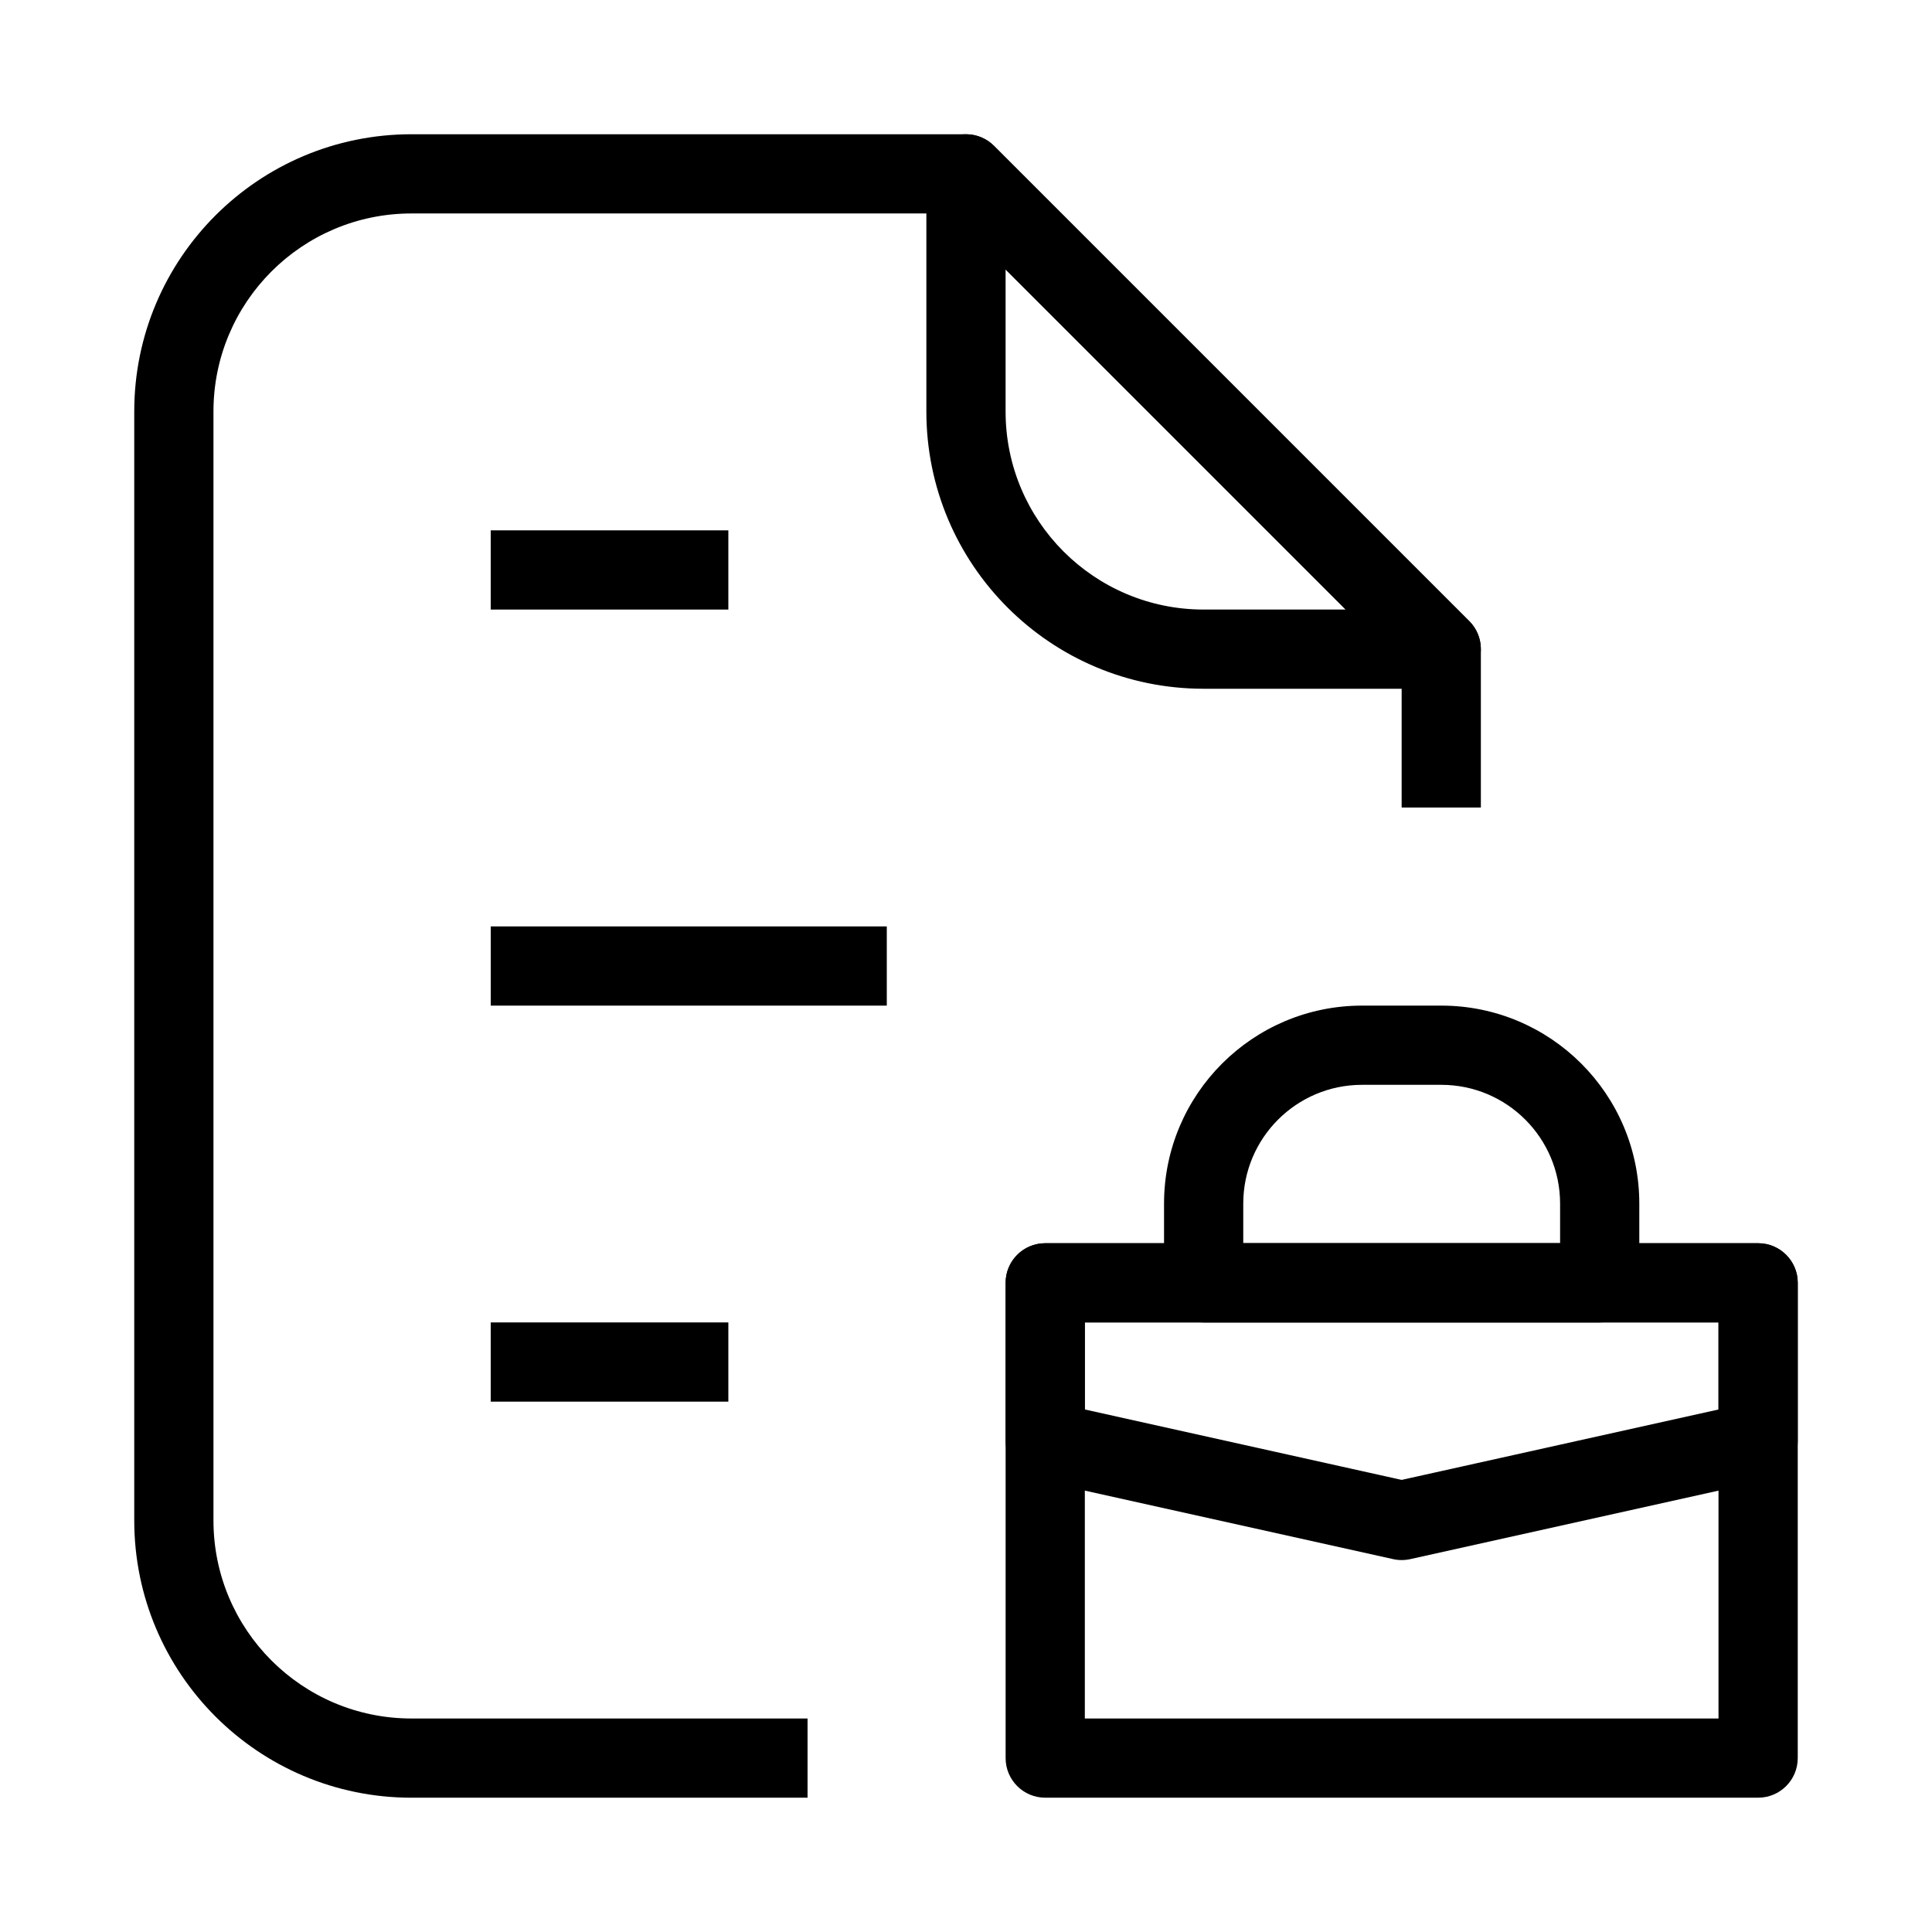 <?xml version="1.0" encoding="UTF-8"?>
<!-- Uploaded to: SVG Repo, www.svgrepo.com, Generator: SVG Repo Mixer Tools -->
<svg fill="#000000" width="800px" height="800px" version="1.1" viewBox="144 144 512 512" xmlns="http://www.w3.org/2000/svg">
 <g fill-rule="evenodd">
  <path d="m410.5 483.96c0-5.793 4.699-10.492 10.496-10.492h188.93c5.797 0 10.496 4.699 10.496 10.492v125.95c0 5.797-4.699 10.496-10.496 10.496h-188.93c-5.797 0-10.496-4.699-10.496-10.496zm20.992 10.496v104.96h167.93v-104.96z"/>
  <path d="m410.5 483.96c0-5.793 4.699-10.492 10.496-10.492h188.93c5.797 0 10.496 4.699 10.496 10.492v41.984c0 4.922-3.418 9.18-8.219 10.246l-94.461 20.992c-1.504 0.336-3.055 0.336-4.559 0l-94.461-20.992c-4.805-1.066-8.219-5.324-8.219-10.246zm20.992 10.496v23.07l83.965 18.66 83.969-18.66v-23.07z"/>
  <path d="m504.96 431.49c-17.387 0-31.484 14.098-31.484 31.488v10.496h83.965v-10.496c0-17.391-14.098-31.488-31.488-31.488zm-52.477 31.488c0-28.984 23.496-52.48 52.477-52.48h20.992c28.984 0 52.48 23.496 52.48 52.48v20.988c0 5.797-4.699 10.496-10.496 10.496h-104.96c-5.797 0-10.496-4.699-10.496-10.496z"/>
  <path d="m253.05 200.57c-28.984 0-52.48 23.496-52.48 52.48v293.89c0 28.984 23.496 52.48 52.48 52.48h104.96v20.992h-104.96c-40.578 0-73.473-32.895-73.473-73.473v-293.89c0-40.578 32.895-73.473 73.473-73.473h146.95c2.781 0 5.453 1.105 7.422 3.074l125.95 125.95c1.965 1.969 3.07 4.637 3.07 7.422v41.984h-20.992v-37.637l-119.8-119.8z"/>
  <path d="m395.98 180.38c3.918-1.621 8.434-0.727 11.438 2.277l125.95 125.95c3 3 3.898 7.516 2.273 11.438s-5.453 6.481-9.699 6.481h-62.973c-40.578 0-73.473-32.895-73.473-73.473v-62.977c0-4.246 2.555-8.074 6.481-9.699zm14.512 35.039v37.637c0 28.984 23.496 52.48 52.48 52.48h37.637z"/>
  <path d="m337.02 305.54h-62.977v-20.992h62.977z"/>
  <path d="m379.01 410.5h-104.96v-20.992h104.96z"/>
  <path d="m337.02 515.45h-62.977v-20.992h62.977z"/>
 </g>
</svg>